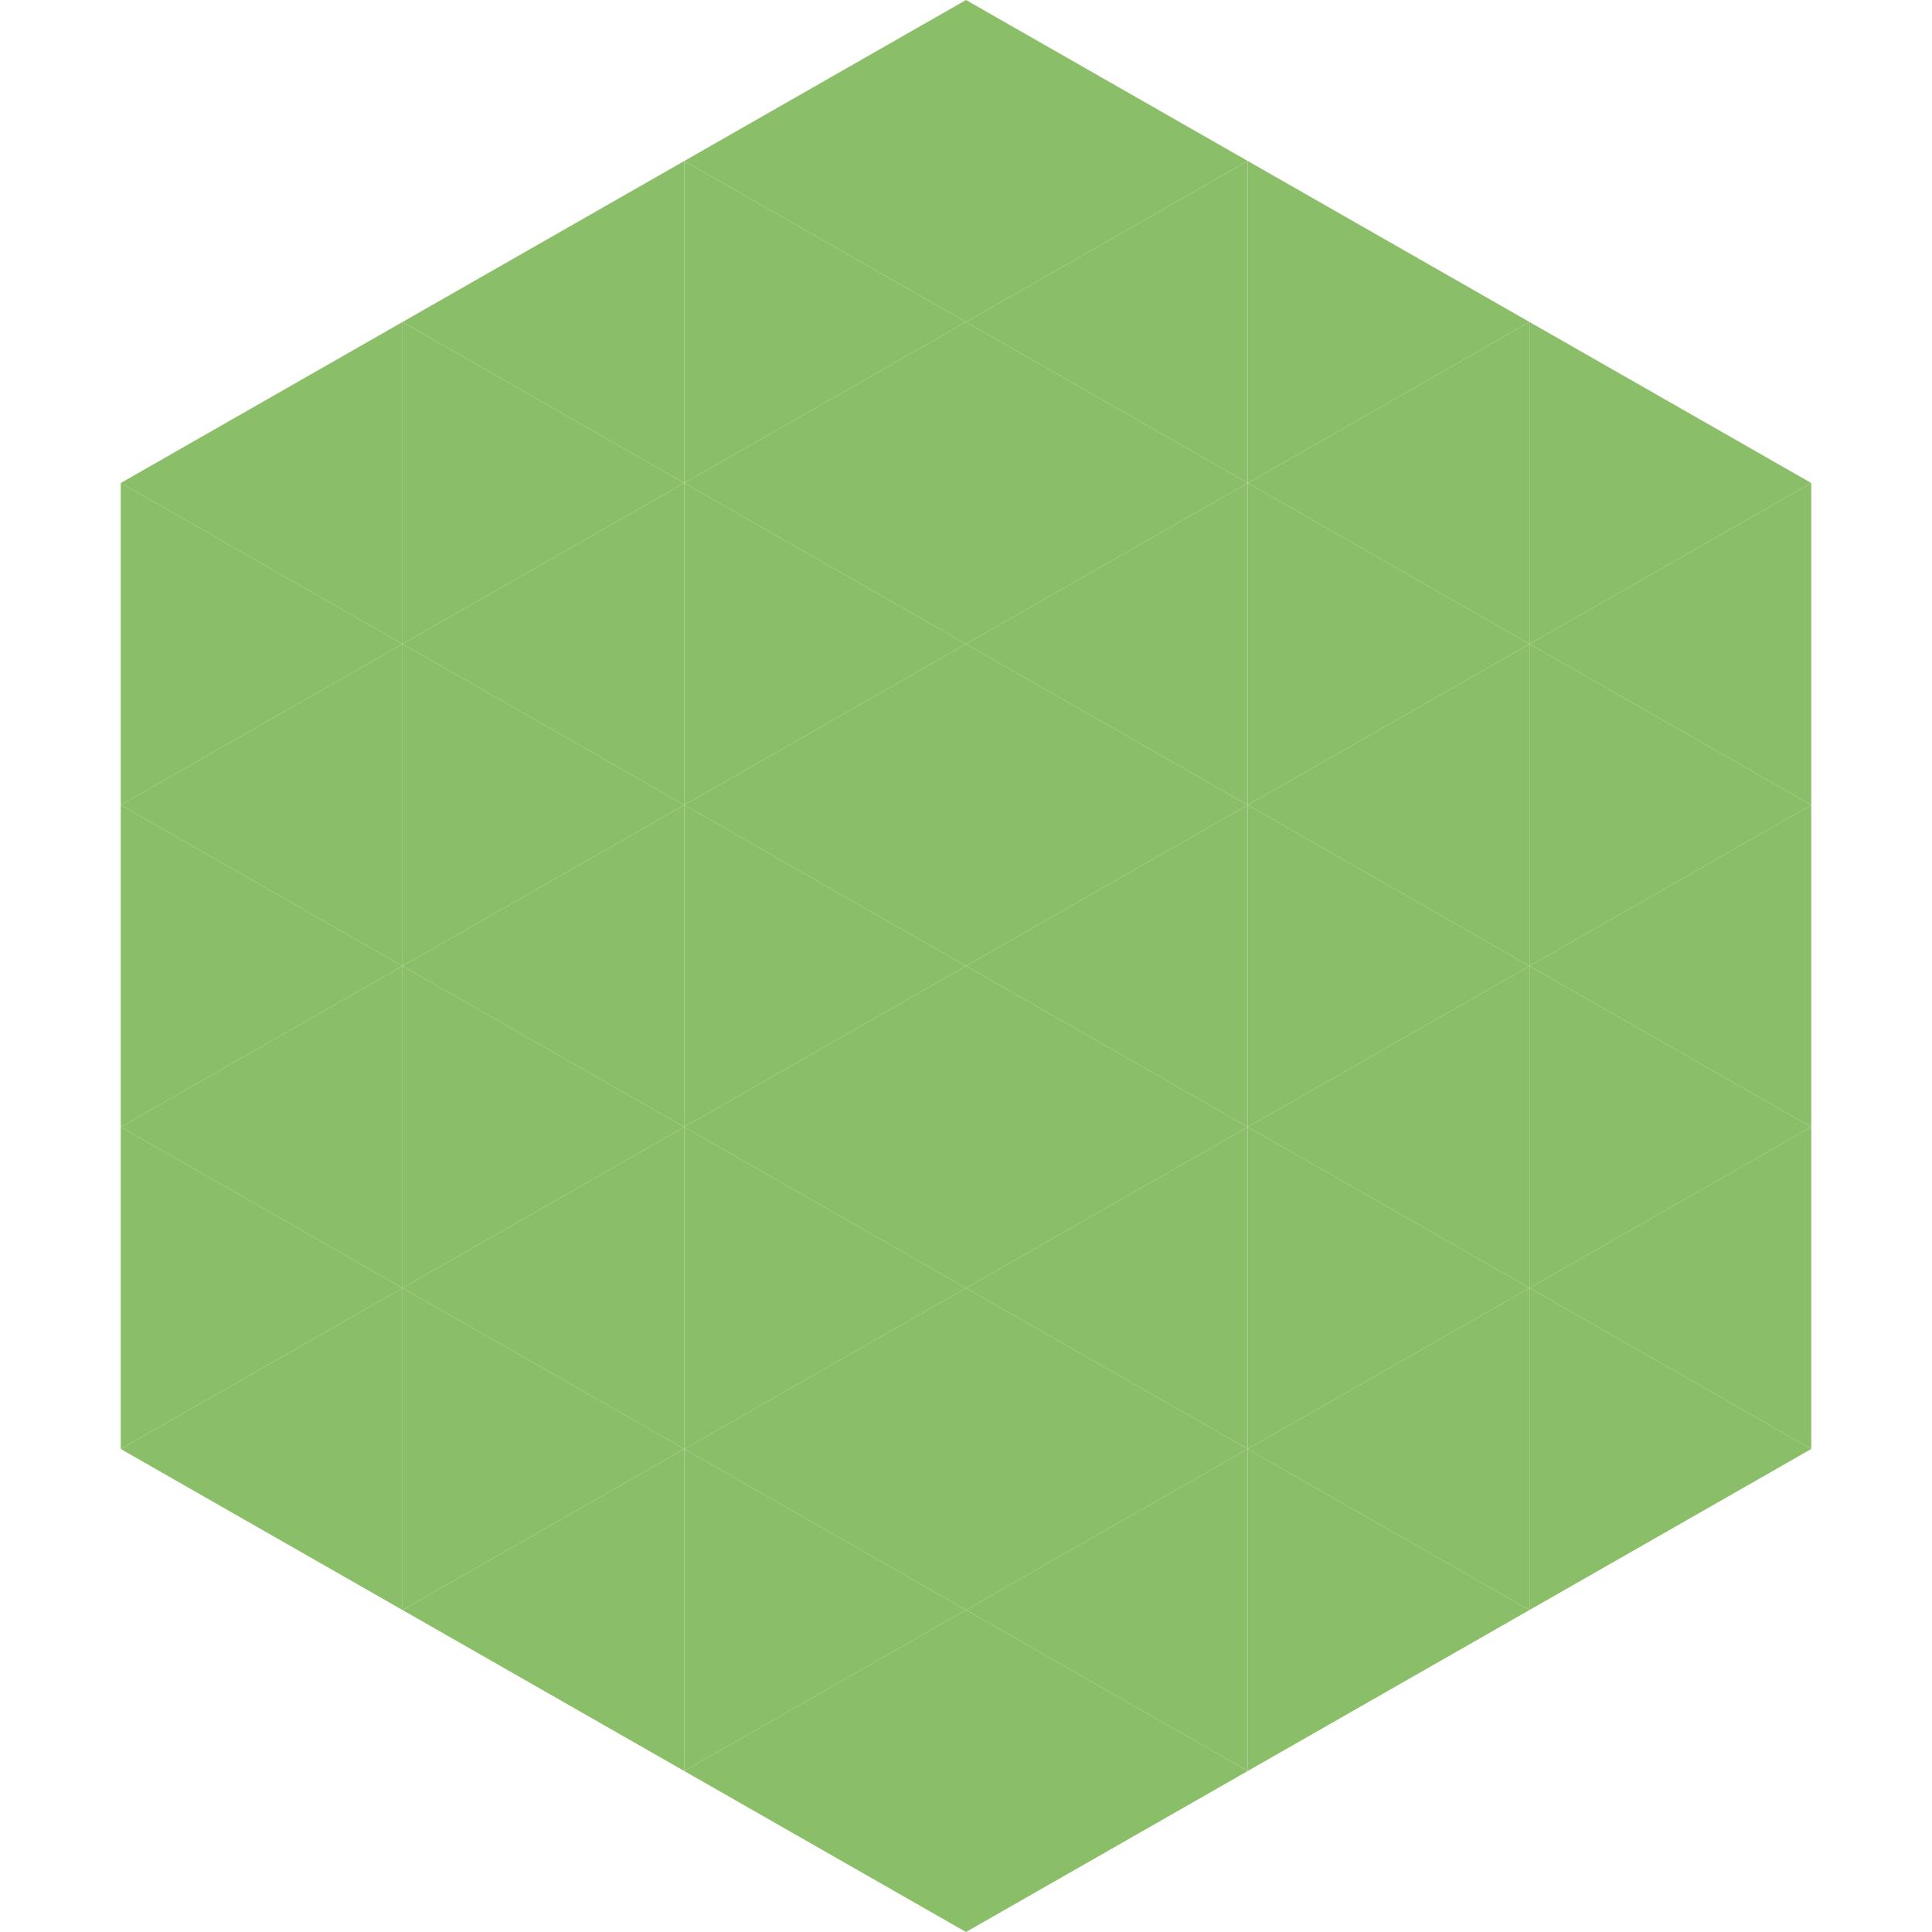 <?xml version="1.0"?>
<!-- Generated by SVGo -->
<svg width="240" height="240"
     xmlns="http://www.w3.org/2000/svg"
     xmlns:xlink="http://www.w3.org/1999/xlink">
<polygon points="50,40 15,60 50,80" style="fill:rgb(139,190,105)" />
<polygon points="190,40 225,60 190,80" style="fill:rgb(139,190,105)" />
<polygon points="15,60 50,80 15,100" style="fill:rgb(139,190,105)" />
<polygon points="225,60 190,80 225,100" style="fill:rgb(139,190,105)" />
<polygon points="50,80 15,100 50,120" style="fill:rgb(139,190,105)" />
<polygon points="190,80 225,100 190,120" style="fill:rgb(139,190,105)" />
<polygon points="15,100 50,120 15,140" style="fill:rgb(139,190,105)" />
<polygon points="225,100 190,120 225,140" style="fill:rgb(139,190,105)" />
<polygon points="50,120 15,140 50,160" style="fill:rgb(139,190,105)" />
<polygon points="190,120 225,140 190,160" style="fill:rgb(139,190,105)" />
<polygon points="15,140 50,160 15,180" style="fill:rgb(139,190,105)" />
<polygon points="225,140 190,160 225,180" style="fill:rgb(139,190,105)" />
<polygon points="50,160 15,180 50,200" style="fill:rgb(139,190,105)" />
<polygon points="190,160 225,180 190,200" style="fill:rgb(139,190,105)" />
<polygon points="15,180 50,200 15,220" style="fill:rgb(255,255,255); fill-opacity:0" />
<polygon points="225,180 190,200 225,220" style="fill:rgb(255,255,255); fill-opacity:0" />
<polygon points="50,0 85,20 50,40" style="fill:rgb(255,255,255); fill-opacity:0" />
<polygon points="190,0 155,20 190,40" style="fill:rgb(255,255,255); fill-opacity:0" />
<polygon points="85,20 50,40 85,60" style="fill:rgb(139,190,105)" />
<polygon points="155,20 190,40 155,60" style="fill:rgb(139,190,105)" />
<polygon points="50,40 85,60 50,80" style="fill:rgb(139,190,105)" />
<polygon points="190,40 155,60 190,80" style="fill:rgb(139,190,105)" />
<polygon points="85,60 50,80 85,100" style="fill:rgb(139,190,105)" />
<polygon points="155,60 190,80 155,100" style="fill:rgb(139,190,105)" />
<polygon points="50,80 85,100 50,120" style="fill:rgb(139,190,105)" />
<polygon points="190,80 155,100 190,120" style="fill:rgb(139,190,105)" />
<polygon points="85,100 50,120 85,140" style="fill:rgb(139,190,105)" />
<polygon points="155,100 190,120 155,140" style="fill:rgb(139,190,105)" />
<polygon points="50,120 85,140 50,160" style="fill:rgb(139,190,105)" />
<polygon points="190,120 155,140 190,160" style="fill:rgb(139,190,105)" />
<polygon points="85,140 50,160 85,180" style="fill:rgb(139,190,105)" />
<polygon points="155,140 190,160 155,180" style="fill:rgb(139,190,105)" />
<polygon points="50,160 85,180 50,200" style="fill:rgb(139,190,105)" />
<polygon points="190,160 155,180 190,200" style="fill:rgb(139,190,105)" />
<polygon points="85,180 50,200 85,220" style="fill:rgb(139,190,105)" />
<polygon points="155,180 190,200 155,220" style="fill:rgb(139,190,105)" />
<polygon points="120,0 85,20 120,40" style="fill:rgb(139,190,105)" />
<polygon points="120,0 155,20 120,40" style="fill:rgb(139,190,105)" />
<polygon points="85,20 120,40 85,60" style="fill:rgb(139,190,105)" />
<polygon points="155,20 120,40 155,60" style="fill:rgb(139,190,105)" />
<polygon points="120,40 85,60 120,80" style="fill:rgb(139,190,105)" />
<polygon points="120,40 155,60 120,80" style="fill:rgb(139,190,105)" />
<polygon points="85,60 120,80 85,100" style="fill:rgb(139,190,105)" />
<polygon points="155,60 120,80 155,100" style="fill:rgb(139,190,105)" />
<polygon points="120,80 85,100 120,120" style="fill:rgb(139,190,105)" />
<polygon points="120,80 155,100 120,120" style="fill:rgb(139,190,105)" />
<polygon points="85,100 120,120 85,140" style="fill:rgb(139,190,105)" />
<polygon points="155,100 120,120 155,140" style="fill:rgb(139,190,105)" />
<polygon points="120,120 85,140 120,160" style="fill:rgb(139,190,105)" />
<polygon points="120,120 155,140 120,160" style="fill:rgb(139,190,105)" />
<polygon points="85,140 120,160 85,180" style="fill:rgb(139,190,105)" />
<polygon points="155,140 120,160 155,180" style="fill:rgb(139,190,105)" />
<polygon points="120,160 85,180 120,200" style="fill:rgb(139,190,105)" />
<polygon points="120,160 155,180 120,200" style="fill:rgb(139,190,105)" />
<polygon points="85,180 120,200 85,220" style="fill:rgb(139,190,105)" />
<polygon points="155,180 120,200 155,220" style="fill:rgb(139,190,105)" />
<polygon points="120,200 85,220 120,240" style="fill:rgb(139,190,105)" />
<polygon points="120,200 155,220 120,240" style="fill:rgb(139,190,105)" />
<polygon points="85,220 120,240 85,260" style="fill:rgb(255,255,255); fill-opacity:0" />
<polygon points="155,220 120,240 155,260" style="fill:rgb(255,255,255); fill-opacity:0" />
</svg>
